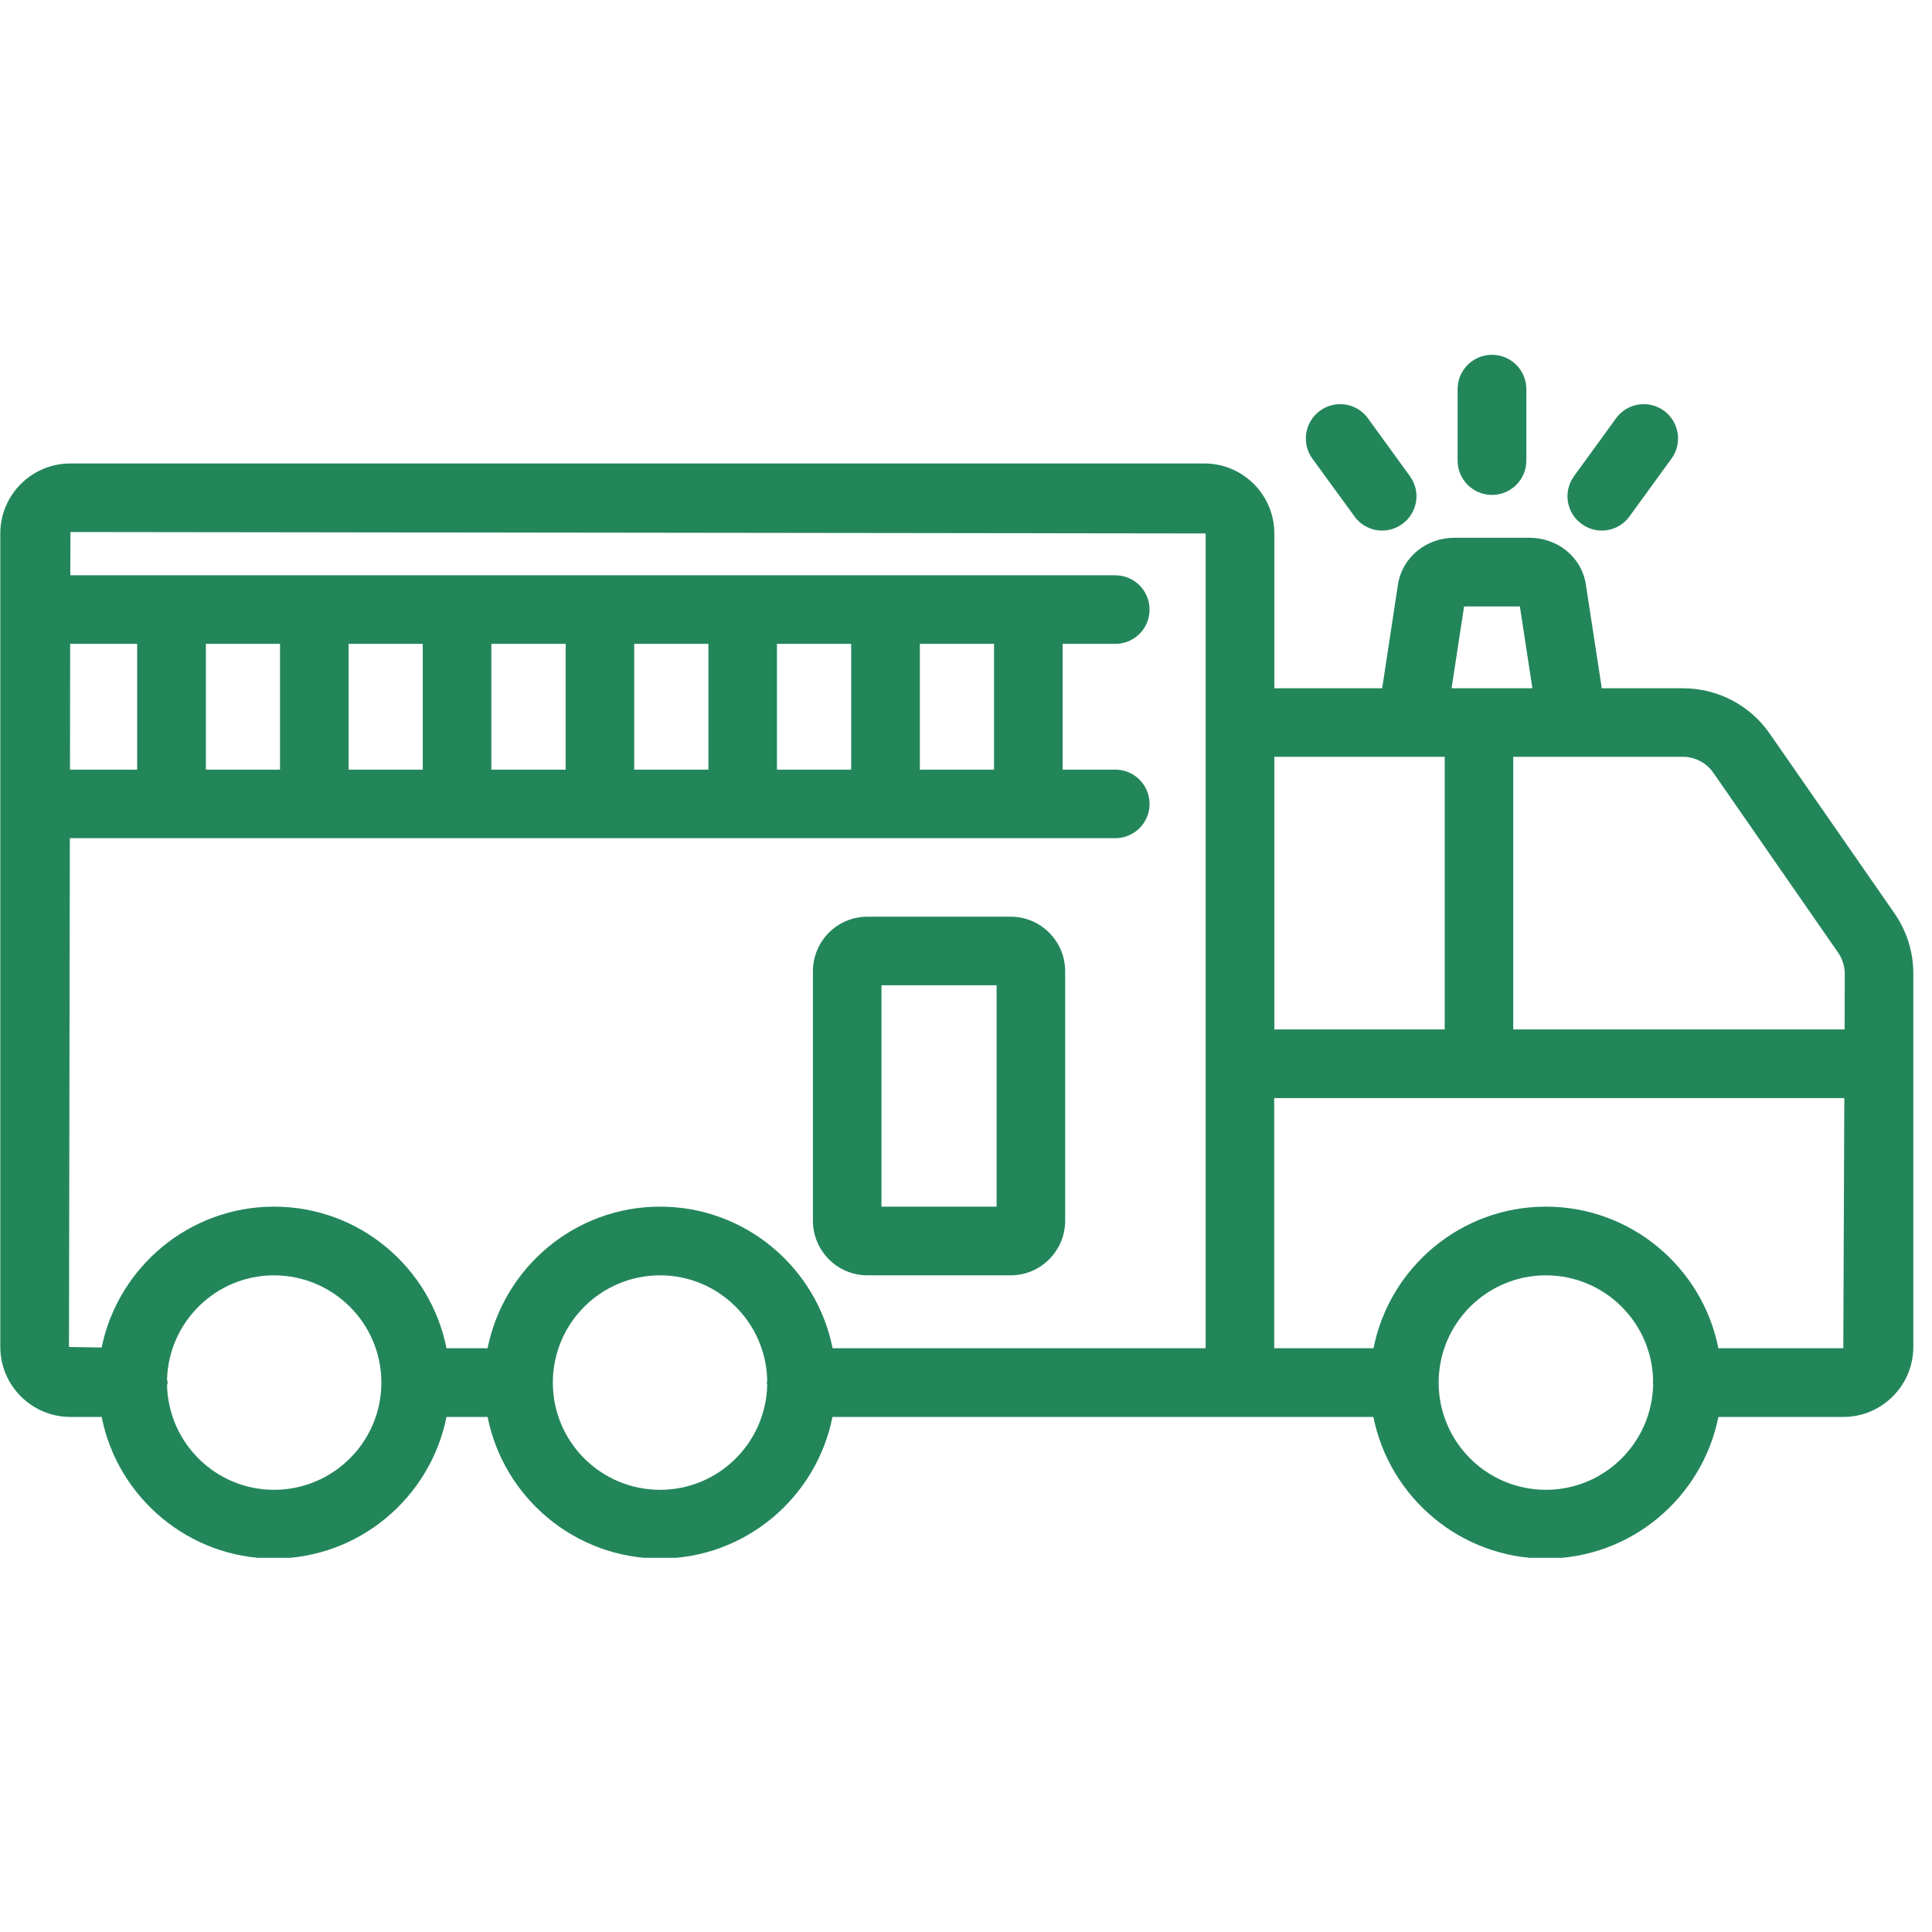 <svg xmlns="http://www.w3.org/2000/svg" xmlns:xlink="http://www.w3.org/1999/xlink" width="70" zoomAndPan="magnify" viewBox="0 0 52.5 52.5" height="70" preserveAspectRatio="xMidYMid meet" version="1.0"><defs><clipPath id="51057e292b"><path d="M 0 12 L 52 12 L 52 42.332 L 0 42.332 Z M 0 12 " clip-rule="nonzero"/></clipPath><clipPath id="17dfdd76cb"><path d="M 39 9.641 L 42 9.641 L 42 14 L 39 14 Z M 39 9.641 " clip-rule="nonzero"/></clipPath></defs><g clip-path="url(#51057e292b)"><path fill="#23865b" d="M 51.484 24.824 L 48.094 19.941 C 47.559 19.164 46.676 18.703 45.734 18.703 L 43.527 18.703 L 43.094 15.883 C 42.984 15.148 42.336 14.613 41.555 14.613 L 39.527 14.613 C 38.75 14.613 38.102 15.148 37.988 15.883 L 37.559 18.703 L 34.629 18.703 L 34.629 14.496 C 34.629 13.445 33.773 12.594 32.727 12.594 L 1.914 12.594 C 0.863 12.594 0.008 13.445 0.008 14.496 L 0.008 36.602 C 0.008 37.648 0.863 38.504 1.914 38.504 L 2.762 38.504 C 3.195 40.691 5.129 42.352 7.445 42.352 C 9.762 42.352 11.695 40.691 12.133 38.504 L 13.25 38.504 C 13.684 40.691 15.621 42.352 17.938 42.352 C 20.254 42.352 22.188 40.691 22.621 38.504 L 37.32 38.504 C 37.758 40.691 39.691 42.352 42.008 42.352 C 44.324 42.352 46.258 40.691 46.695 38.504 L 50.09 38.504 C 51.141 38.504 51.992 37.648 51.992 36.602 L 51.992 26.461 C 51.996 25.875 51.816 25.309 51.484 24.824 Z M 45.734 20.566 C 46.062 20.566 46.375 20.73 46.562 21.004 L 49.949 25.887 C 50.066 26.059 50.129 26.258 50.129 26.461 L 50.125 27.973 L 41.121 27.973 L 41.121 20.566 Z M 39.785 16.48 L 41.301 16.48 L 41.641 18.703 L 39.445 18.703 Z M 37.273 20.566 L 39.258 20.566 L 39.258 27.973 L 34.629 27.973 L 34.629 20.566 Z M 7.609 17.496 L 7.609 20.914 L 5.594 20.914 L 5.594 17.496 Z M 11.488 17.496 L 11.488 20.914 L 9.473 20.914 L 9.473 17.496 Z M 15.371 17.496 L 15.371 20.914 L 13.352 20.914 L 13.352 17.496 Z M 19.25 17.496 L 19.25 20.914 L 17.234 20.914 L 17.234 17.496 Z M 23.129 17.496 L 23.129 20.914 L 21.113 20.914 L 21.113 17.496 Z M 27.012 17.496 L 27.012 20.914 L 24.996 20.914 L 24.996 17.496 Z M 3.727 20.914 L 1.902 20.914 L 1.906 17.496 L 3.727 17.496 Z M 1.875 36.602 L 1.898 22.777 L 30.309 22.777 C 30.82 22.777 31.238 22.359 31.238 21.848 C 31.238 21.332 30.824 20.914 30.309 20.914 L 28.875 20.914 L 28.875 17.496 L 30.309 17.496 C 30.82 17.496 31.238 17.082 31.238 16.566 C 31.238 16.051 30.824 15.633 30.309 15.633 L 1.91 15.633 L 1.914 14.457 L 32.762 14.496 L 32.762 36.637 L 22.625 36.637 C 22.188 34.445 20.254 32.789 17.938 32.789 C 15.621 32.789 13.688 34.445 13.25 36.637 L 12.133 36.637 C 11.699 34.445 9.766 32.789 7.449 32.789 C 5.137 32.789 3.207 34.438 2.762 36.617 Z M 7.445 40.484 C 5.867 40.484 4.582 39.219 4.539 37.648 C 4.543 37.621 4.555 37.598 4.555 37.57 C 4.555 37.543 4.543 37.516 4.539 37.488 C 4.582 35.922 5.867 34.656 7.445 34.656 C 9.055 34.656 10.363 35.961 10.363 37.57 C 10.363 39.18 9.055 40.484 7.445 40.484 Z M 17.938 40.484 C 16.332 40.484 15.031 39.188 15.023 37.586 C 15.023 37.578 15.023 37.574 15.023 37.57 C 15.023 37.562 15.023 37.559 15.023 37.555 C 15.031 35.953 16.332 34.656 17.938 34.656 C 19.523 34.656 20.816 35.934 20.848 37.512 C 20.844 37.531 20.836 37.551 20.836 37.57 C 20.836 37.59 20.844 37.605 20.848 37.629 C 20.816 39.207 19.527 40.484 17.938 40.484 Z M 42.008 40.484 C 40.402 40.484 39.094 39.18 39.094 37.57 C 39.094 35.961 40.402 34.656 42.008 34.656 C 43.605 34.656 44.902 35.945 44.922 37.535 C 44.922 37.547 44.914 37.559 44.914 37.57 C 44.914 37.582 44.922 37.59 44.922 37.605 C 44.902 39.195 43.605 40.484 42.008 40.484 Z M 46.695 36.637 C 46.262 34.445 44.324 32.789 42.008 32.789 C 39.691 32.789 37.758 34.445 37.324 36.637 L 34.625 36.637 L 34.625 29.84 L 50.117 29.84 L 50.09 36.637 Z M 46.695 36.637 " fill-opacity="1" fill-rule="nonzero"/></g><path fill="#23865b" d="M 23.57 34.656 L 27.465 34.656 C 28.281 34.656 28.945 33.988 28.945 33.172 L 28.945 26.395 C 28.945 25.574 28.281 24.91 27.465 24.91 L 23.57 24.91 C 22.754 24.91 22.09 25.574 22.09 26.395 L 22.09 33.172 C 22.09 33.988 22.754 34.656 23.57 34.656 Z M 23.953 26.773 L 27.082 26.773 L 27.082 32.789 L 23.953 32.789 Z M 23.953 26.773 " fill-opacity="1" fill-rule="nonzero"/><g clip-path="url(#17dfdd76cb)"><path fill="#23865b" d="M 40.543 13.449 C 41.059 13.449 41.477 13.031 41.477 12.516 L 41.477 10.574 C 41.477 10.059 41.059 9.641 40.543 9.641 C 40.027 9.641 39.609 10.059 39.609 10.574 L 39.609 12.516 C 39.609 13.031 40.027 13.449 40.543 13.449 Z M 40.543 13.449 " fill-opacity="1" fill-rule="nonzero"/></g><path fill="#23865b" d="M 36.805 14.031 C 36.988 14.285 37.27 14.418 37.559 14.418 C 37.75 14.418 37.941 14.359 38.105 14.238 C 38.523 13.938 38.617 13.355 38.312 12.938 L 37.172 11.367 C 36.871 10.949 36.285 10.859 35.871 11.16 C 35.453 11.465 35.359 12.047 35.664 12.465 Z M 36.805 14.031 " fill-opacity="1" fill-rule="nonzero"/><path fill="#23865b" d="M 43.527 14.418 C 43.812 14.418 44.098 14.285 44.281 14.031 L 45.422 12.461 C 45.723 12.047 45.633 11.465 45.215 11.16 C 44.801 10.859 44.215 10.949 43.914 11.367 L 42.773 12.938 C 42.469 13.352 42.562 13.938 42.98 14.238 C 43.145 14.359 43.336 14.418 43.527 14.418 Z M 43.527 14.418 " fill-opacity="1" fill-rule="nonzero"/></svg>